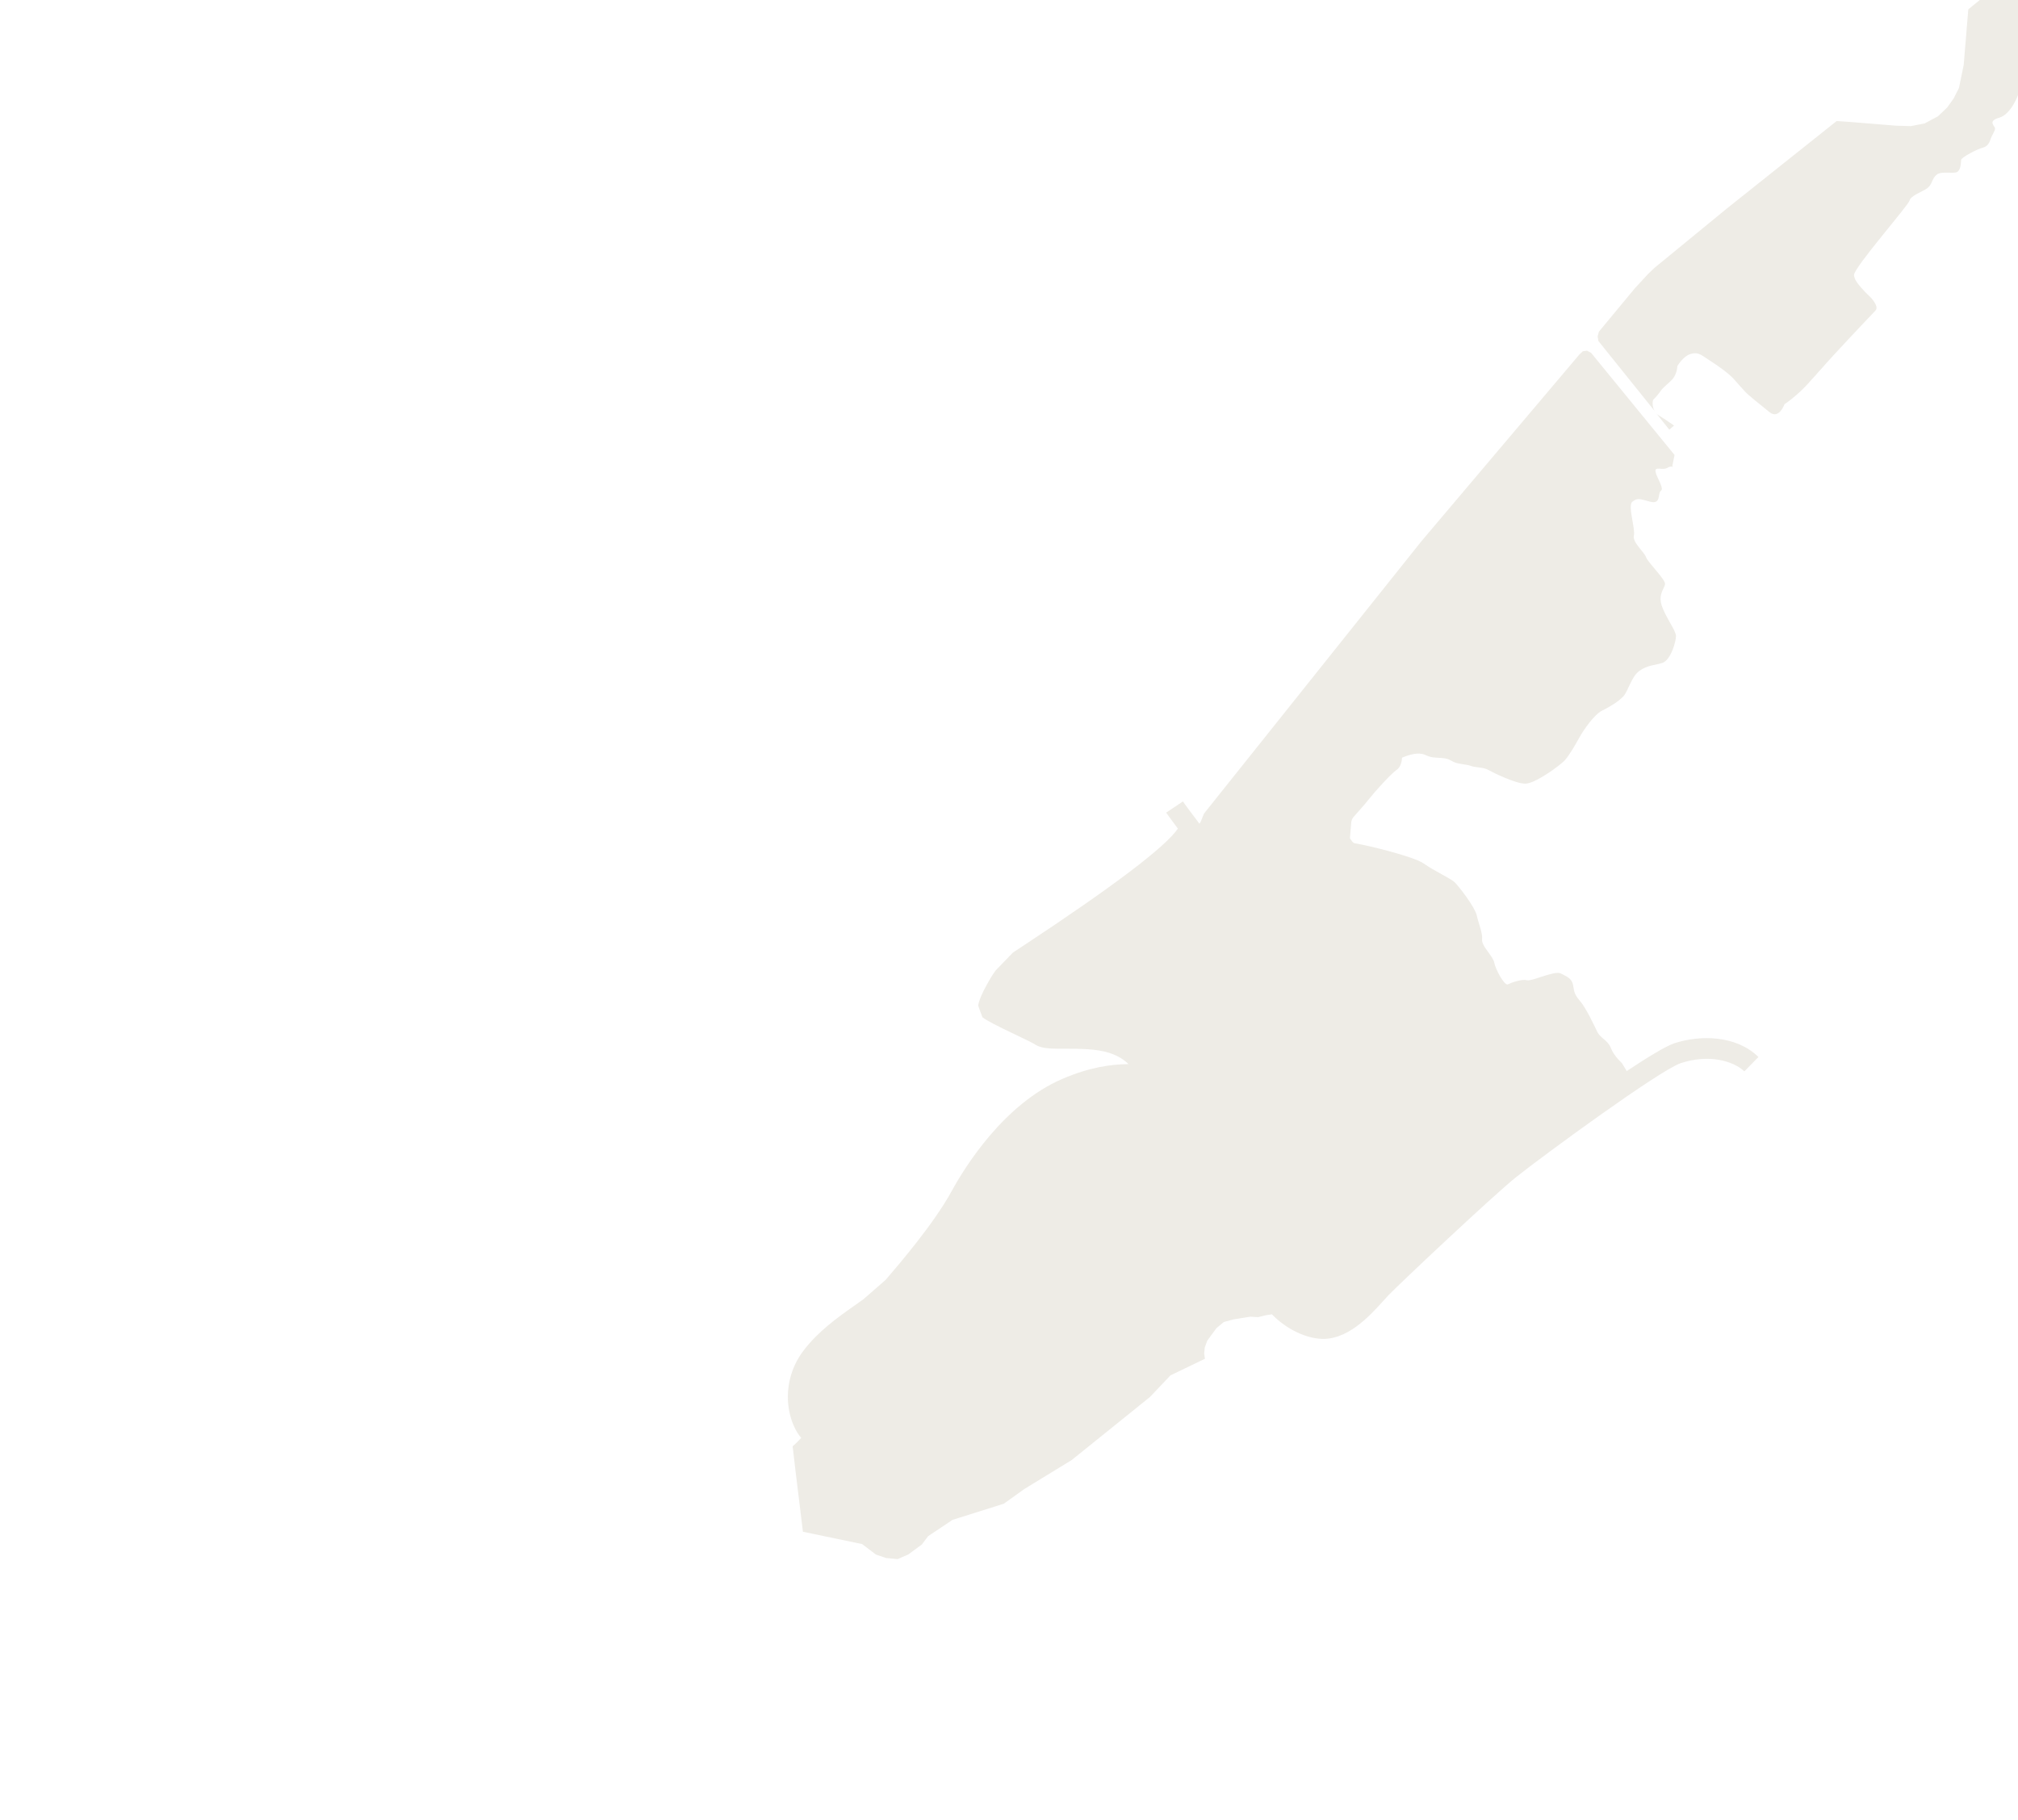 <?xml version="1.0" encoding="utf-8"?>
<!-- Generator: Adobe Illustrator 19.0.0, SVG Export Plug-In . SVG Version: 6.00 Build 0)  -->
<svg version="1.1" id="Livello_1" xmlns="http://www.w3.org/2000/svg" xmlns:xlink="http://www.w3.org/1999/xlink" x="0px" y="0px"
	 viewBox="0 0 1275 1150" style="enable-background:new 0 0 1275 1150;" xml:space="preserve">
<style type="text/css">
	.st0{opacity:0.3;clip-path:url(#SVGID_2_);}
	.st1{opacity:0.1;clip-path:url(#SVGID_4_);}
	.st2{opacity:0.4;clip-path:url(#SVGID_8_);}
	.st3{clip-path:url(#SVGID_8_);fill:#C6BFAC;}
	.st4{opacity:0.8;clip-path:url(#SVGID_12_);}
	.st5{opacity:0.5;clip-path:url(#SVGID_16_);}
</style>
<g>
	<defs>
		<rect id="SVGID_1_" width="1275" height="1150"/>
	</defs>
	<clipPath id="SVGID_2_">
		<use xlink:href="#SVGID_1_"  style="overflow:visible;"/>
	</clipPath>
	<g class="st0">
		<defs>
			<rect id="SVGID_3_" width="1275" height="1150"/>
		</defs>
		<clipPath id="SVGID_4_">
			<use xlink:href="#SVGID_3_"  style="overflow:visible;"/>
		</clipPath>
		<g class="st1">
			<g>
				<defs>
					<rect id="SVGID_5_" x="-425.8" y="-317.7" width="1702.1" height="1205"/>
				</defs>
				<clipPath id="SVGID_6_">
					<use xlink:href="#SVGID_5_"  style="overflow:visible;"/>
				</clipPath>
			</g>
		</g>
	</g>
	<g class="st0">
		<defs>
			<rect id="SVGID_7_" width="1275" height="1150"/>
		</defs>
		<clipPath id="SVGID_8_">
			<use xlink:href="#SVGID_7_"  style="overflow:visible;"/>
		</clipPath>
		<g class="st2">
			<g>
				<defs>
					<rect id="SVGID_9_" x="-461.6" y="-363.4" width="1883.9" height="1635.3"/>
				</defs>
				<clipPath id="SVGID_10_">
					<use xlink:href="#SVGID_9_"  style="overflow:visible;"/>
				</clipPath>
			</g>
		</g>
		<path class="st3" d="M1057.7,268.9c-1.4-1-2.9-2-4.4-3c0,0,0,0,0,0c-1.5-1-3-2-4.5-2.9c-0.4-0.3-0.8-0.5-1.2-0.8c0,0,0,0-0.1,0
			c-0.3-0.3-0.6-0.5-0.9-0.8l8.1,10.1L1057.7,268.9z M1057.7,659.3c-5.3,1.8-16.5,8.6-29.9,17.5c0,0,0,0,0,0
			c-1.7-2.7-3.1-5.1-3.1-5.1s-4.9-4.3-6.9-9.4c-2-5.2-6.4-5.9-8.6-10.3c-2.2-4.4-7-15-11.1-19.7c-4.1-4.7-3.5-6.8-4.3-10.3
			c-0.8-3.5-3.6-4.9-7.7-6.9c-4.1-1.9-18.3,5.2-21.4,4.3c-3.1-0.9-9.8,1.5-12,2.6c-2.2,1.1-8-9.9-8.6-13.7
			c-0.6-3.9-8.2-10.6-7.7-14.6c0.5-3.9-2.2-10-3.4-15.4c-1.3-5.4-11-17.8-13.7-20.6c-2.7-2.7-13.1-7.3-19.7-12
			c-6.6-4.7-37.6-12-43.5-12.8c-1.6-0.2-2.5-2.5-3.2-3.2l0.9-10.6c0.2-0.9,0.5-1.7,1.2-2.6c1.7-2.1,6.7-7.4,10.3-12
			s13.7-15.7,17.1-18c3.4-2.3,3.4-7.7,3.4-7.7s6.3-2.9,11.1-2.6c4.9,0.4,4.1,2.3,11.1,2.6c7.1,0.3,7.1,1,10.3,2.6
			c3.2,1.6,8.4,1.5,11.1,2.6c2.7,1.1,7.9,0.7,11.1,2.6c3.2,1.8,16.9,8.5,23.1,8.6c6.3,0.1,22.1-11.6,24.9-14.6
			c2.8-3,6.7-9.7,9.4-14.6c2.7-4.9,9.5-14.7,14.6-17.1c5-2.5,9.6-5.3,12.9-8.6c3.3-3.3,5.2-12.6,10.3-16.3c5.1-3.7,9.1-3.4,14.6-5.1
			c5.4-1.8,8.7-13.8,8.6-17.1c-0.1-3.3-5.4-10-8.6-18c-3.1-8,1.2-11.6,1.7-14.6c0.5-2.9-10.8-13.7-12-17.1
			c-1.2-3.4-8.8-9.5-7.7-13.7c1.1-4.2-4.1-19.1-0.9-21.4c3.2-2.3,3.9-2,11.1,0c7.2,2,4.7-5.3,6.9-6.9c2.2-1.5-2.7-8.2-3.4-12
			c-0.7-3.8,4.6-0.5,7.7-2.6c1-0.7,2.2-0.7,3.4-0.6l-0.5-0.5l1.4-6.9l-52.7-64.5l-2.6-1.4l-2.7,0.4l-2.2,2.1l-99.8,118L760.7,514.1
			l-2.1,5.2l-0.8,1.2c-5.4-7.2-9.7-12.9-10.4-14.1l-10.6,7.1c0.7,1.1,3.2,4.4,7.4,10.1c-7.9,11.6-40.9,36.6-98.4,74.5
			c-2.5,1.6-4.5,2.9-5.8,3.8l-11,11.4c-2.2,3.1-4,6.1-5,8c-3.4,6-5.4,10.7-6,14.1l2.7,7.4c3.1,2.3,9.1,5.4,20.9,11
			c5.5,2.6,10.7,5.1,12.9,6.5c4,2.5,10.7,2.4,19.3,2.4c8.8,0,18.7,0,27,2.6c5.9,1.9,9.7,4.6,12.2,7.1c-11.3,0.1-25,2.1-41.9,9.4
			c-36.6,15.8-61.1,54.9-69.9,71c-11.3,20.6-33.1,46-41.7,56l-14,12.2c-1.8,1.3-3.6,2.6-5.5,3.9c-10.8,7.6-23,16.3-32.3,28.5
			c-8.4,11-11.7,25.1-9,38.6c1.4,6.8,4.1,12.6,7.5,16.6c-1.8,2-3.7,3.9-5.4,5.3l1.6,13.8c0,0,0,0,0,0l4.9,40.2l37.4,7.8l8.7,6.6
			l6.4,2.2l7.3,0.7l6.7-2.9l8.6-6.3l4-5.3l15.4-10.3l32.4-10.2l13-9.3l29.9-18.3l37-29.8l12.5-10.1l12.9-13.6l21.8-10.5l-0.5-3.4
			l0.4-3.8l1.6-4.3l5.8-7.9l4.6-3.8l6.2-1.7l10.5-1.7l5,0.3l4.8-1.2l3.9-0.6c8,8.3,19.4,14.4,29.7,15.4c17.5,1.8,32-14.3,40.7-23.9
			c1.2-1.3,2.3-2.5,3.2-3.5c7.2-7.5,66.1-63,80.6-74.6c16.2-13,90.7-67.6,104.1-72.1c17.8-5.9,33.3-1.4,40.2,5.2l8.9-9.1
			C1097.1,654.2,1074.2,653.8,1057.7,659.3 M1270.8-7.1l-4.9-5.7l-11.6,10l-10.7,8.7l-2.9,35.1l-3,14.6l-3.4,6.7l-4.1,5.7l-5.8,5.5
			L1216,78l-8.7,1.7l-9.6-0.3l-29.6-2.4l-7.7-0.5l-69.4,55.3l-45.6,37.4l-4,3.8l-8.5,9.2l-22.7,27.4l-0.8,3l0.5,2.9l35.6,44.3
			c-0.1-0.2-0.2-0.4-0.3-0.6c0,0,0-0.1-0.1-0.1c-1-2-1-3.9-0.9-5.1v0c0.1-0.4,0.1-0.7,0.2-0.9c0,0,0,0,0-0.1c0-0.1,0-0.1,0-0.1
			c0,0,0-0.1,0-0.1c0,0,0-0.1,0-0.1c0,0,0,0,0,0s2.3-2,5.1-6c1.8-2.5,5.9-5.3,7.7-7.7c2.5-3.5,2.6-7.7,2.6-7.7s3.7-6.4,8.6-7.7
			c4.9-1.3,6.5,0.8,12,4.3c5.5,3.5,12.4,8.5,15.4,12c3,3.5,5.1,5.7,6.9,7.7c1.8,2,9.5,8.2,15.4,12.9c5.9,4.7,9.4-5.1,9.4-5.1
			s8.1-5.2,16.3-14.6c0.9-1,1.8-2,2.7-3c0.1-0.1,0.2-0.2,0.3-0.3c0.9-1,1.7-2,2.6-3c0.1-0.1,0.3-0.3,0.4-0.4c0.9-1,1.8-2,2.7-3
			c0.1-0.2,0.3-0.3,0.4-0.5c0.9-1,1.8-2,2.7-3c0.1-0.1,0.2-0.3,0.4-0.4c0.9-1,1.9-2.1,2.8-3.1c0.1-0.1,0.1-0.2,0.2-0.2
			c12.7-13.8,24.8-26.4,26-27.7c2.5-2.7-3.4-8.6-3.4-8.6s-5.2-4.7-8.2-9c-0.1-0.1-0.2-0.3-0.3-0.4c-0.1-0.2-0.2-0.3-0.3-0.5
			c-0.1-0.2-0.2-0.4-0.3-0.5c-0.1-0.1-0.2-0.3-0.2-0.4c-0.2-0.3-0.3-0.6-0.4-0.9c0-0.1-0.1-0.2-0.1-0.3c-0.1-0.2-0.2-0.4-0.2-0.7
			c0-0.1-0.1-0.2-0.1-0.3c-0.1-0.3-0.1-0.6-0.1-0.8c-0.2-4.6,34.4-44,35.1-47.1c0.8-3.1,7.8-5.4,11.1-7.7c3.3-2.3,2.9-6.1,6-8.6
			c3.1-2.5,10.4-0.4,12.9-1.7c2.5-1.3,2.4-6.1,2.6-7.7c0.2-1.6,10.3-6.9,13.7-7.7c3.4-0.8,4.4-3.9,5.1-6c0.8-2.1,2.5-4.4,2.6-6
			c0.1-1.6-5.1-4.7,2.6-6.9c7.7-2.2,12-14.6,12-14.6l3.2-3.9l13-2.5l18.4-24.1L1270.8-7.1z"/>
	</g>
	<g class="st0">
		<defs>
			<rect id="SVGID_11_" width="1275" height="1150"/>
		</defs>
		<clipPath id="SVGID_12_">
			<use xlink:href="#SVGID_11_"  style="overflow:visible;"/>
		</clipPath>
		<g class="st4">
			<g>
				<defs>
					<rect id="SVGID_13_" x="-362.8" y="-378.8" width="1825.6" height="1275.1"/>
				</defs>
				<clipPath id="SVGID_14_">
					<use xlink:href="#SVGID_13_"  style="overflow:visible;"/>
				</clipPath>
			</g>
		</g>
	</g>
	<g class="st0">
		<defs>
			<rect id="SVGID_15_" width="1275" height="1150"/>
		</defs>
		<clipPath id="SVGID_16_">
			<use xlink:href="#SVGID_15_"  style="overflow:visible;"/>
		</clipPath>
		<g class="st5">
			<g>
				<defs>
					<rect id="SVGID_17_" x="502.4" y="138.1" width="665.6" height="847"/>
				</defs>
				<clipPath id="SVGID_18_">
					<use xlink:href="#SVGID_17_"  style="overflow:visible;"/>
				</clipPath>
			</g>
		</g>
	</g>
</g>
</svg>
